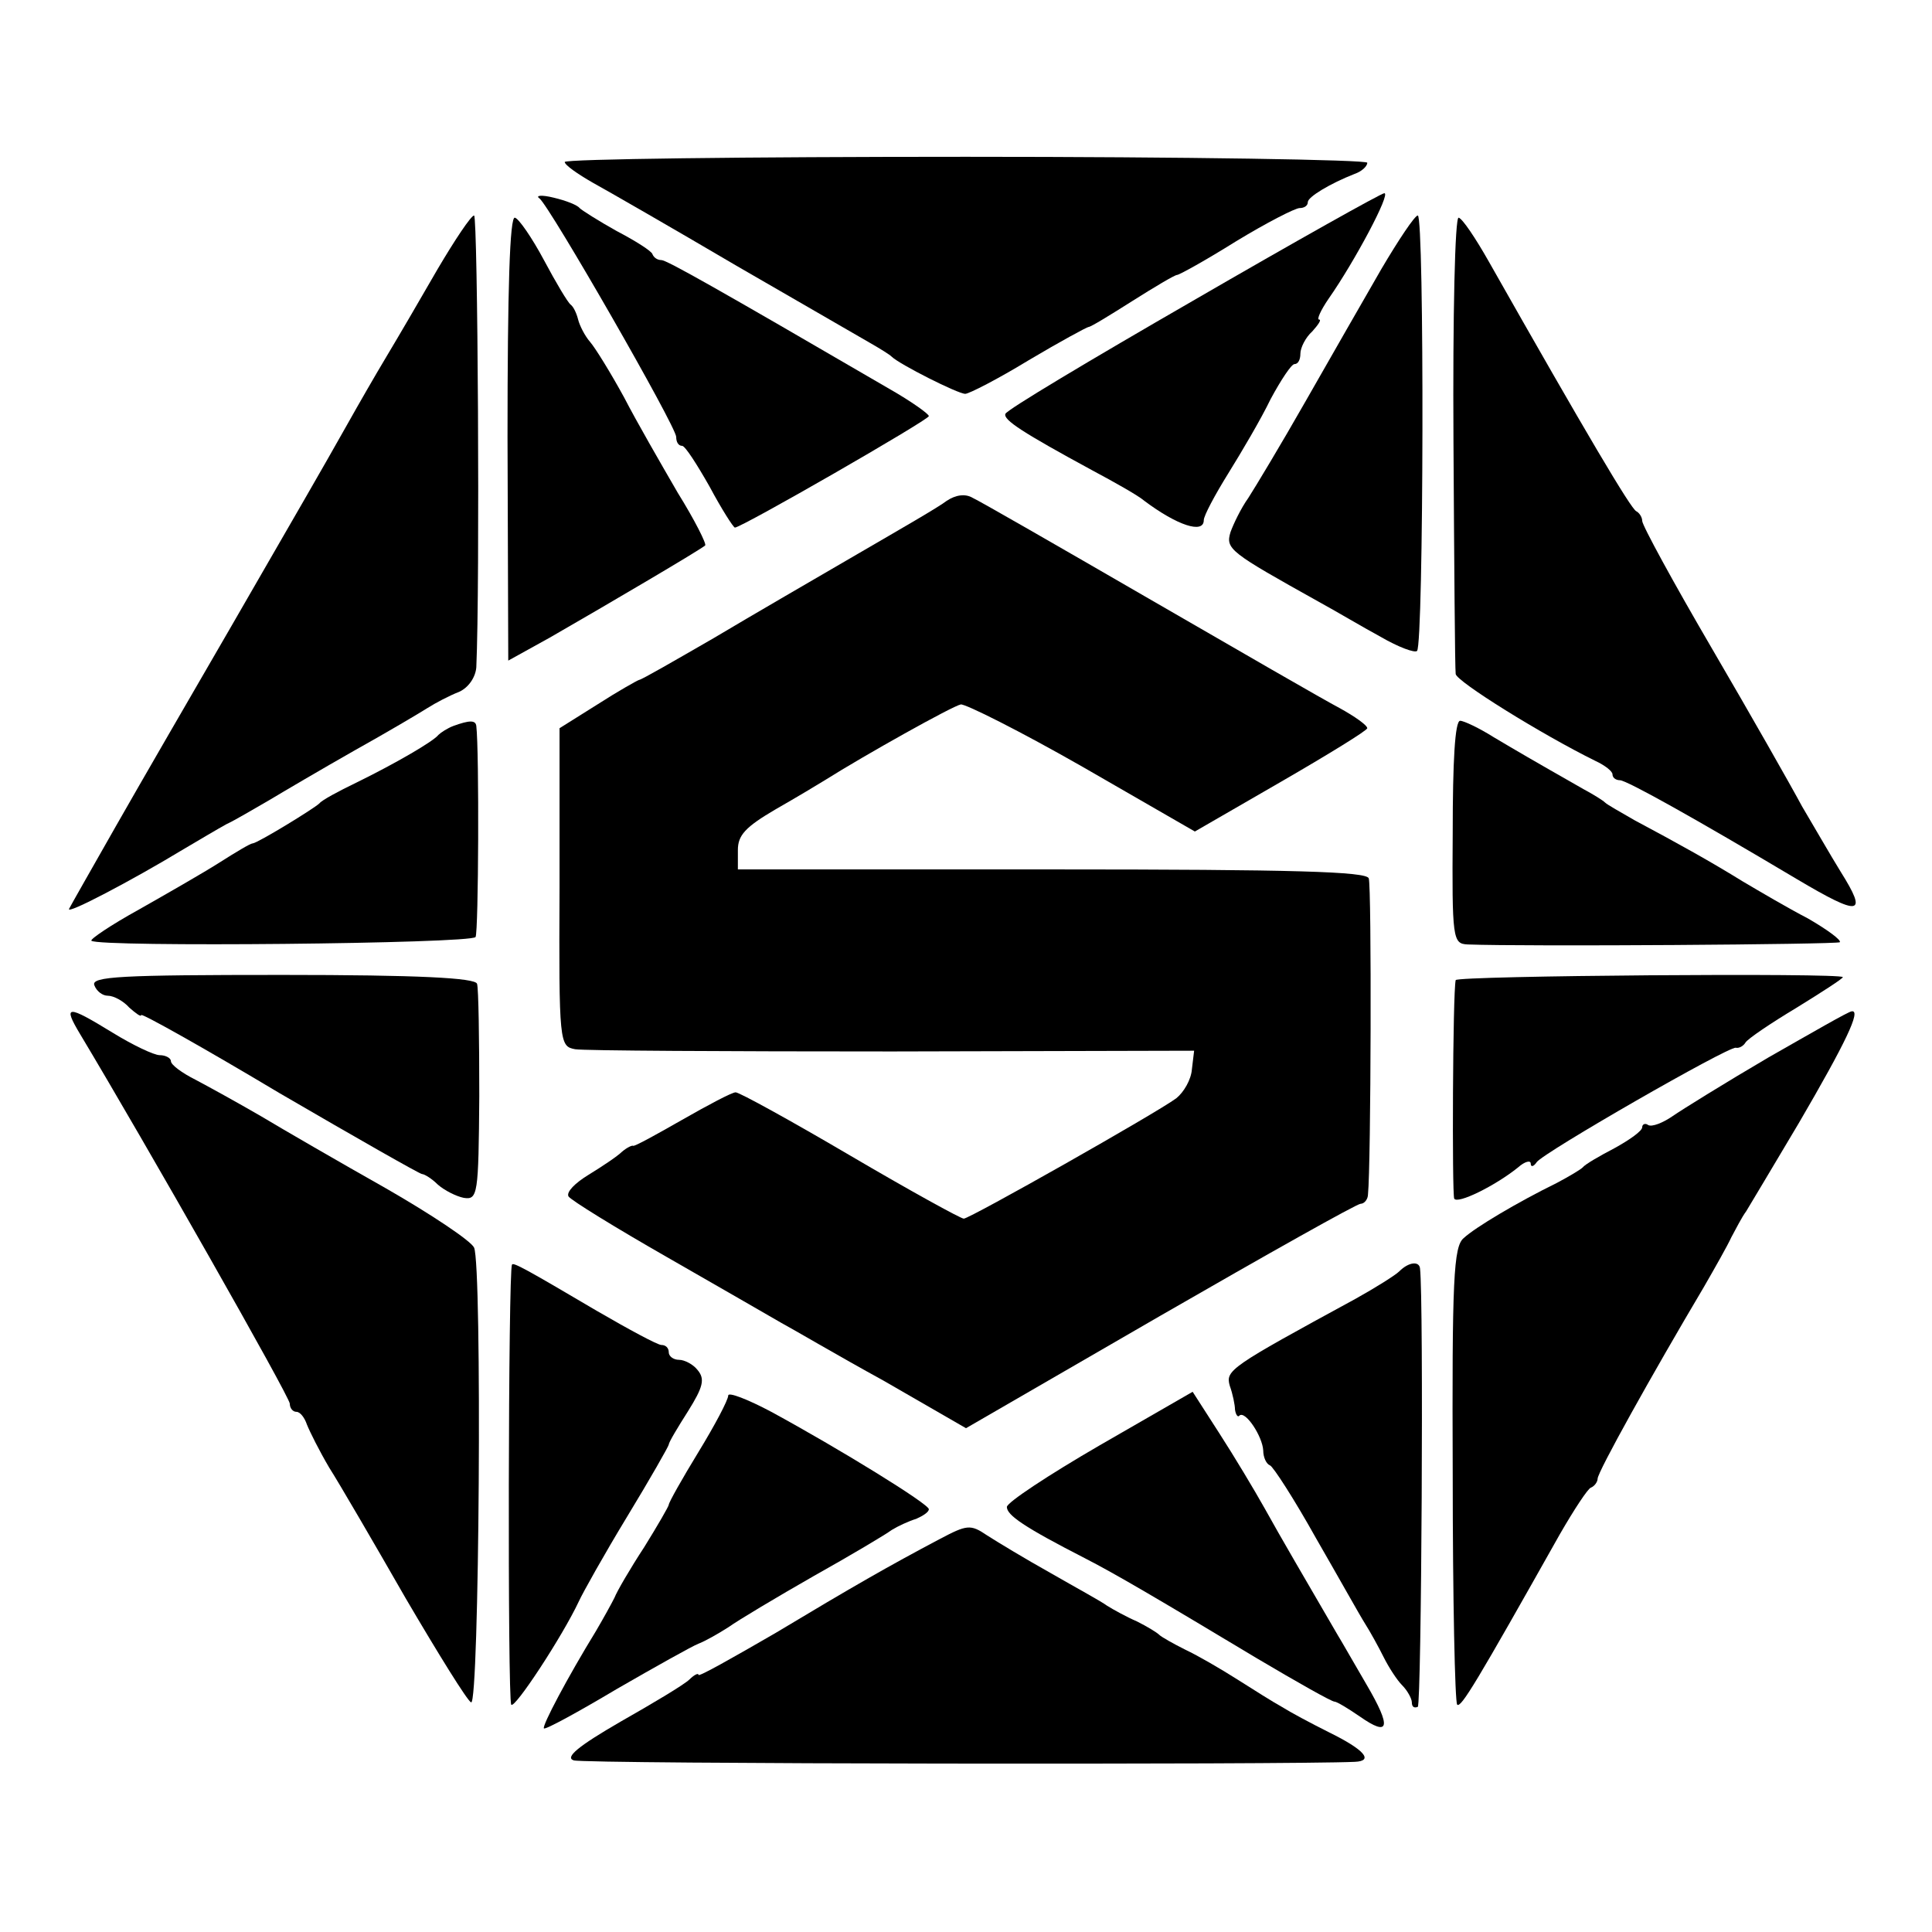 <?xml version="1.0" standalone="no"?>
<!DOCTYPE svg PUBLIC "-//W3C//DTD SVG 20010904//EN"
 "http://www.w3.org/TR/2001/REC-SVG-20010904/DTD/svg10.dtd">
<svg version="1.0" xmlns="http://www.w3.org/2000/svg"
 width="260pt" height="260pt" viewBox="0 0 260 260"
 preserveAspectRatio="xMidYMid meet">
<g transform="translate(0,260) scale(0.1,-0.1)"
fill="#000000" stroke="none">
<path d="M760 2382 c0 -4 17 -16 38 -28 20 -11 107 -61 192 -111 85 -49 166
-96 180 -104 14 -8 27 -16 30 -19 10 -10 89 -50 99 -50 5 0 44 20 85 45 42 25
79 45 81 45 3 0 29 16 59 35 30 19 57 35 60 35 3 0 39 20 79 45 41 25 80 45
86 45 6 0 11 3 11 8 0 7 30 25 63 38 9 3 17 10 17 15 0 4 -243 8 -540 8 -297
0 -540 -3 -540 -7z"/>
<path d="M726 2333 c14 -11 184 -307 184 -321 0 -7 3 -12 8 -12 4 0 20 -25 37
-55 16 -30 32 -55 34 -55 9 0 261 145 261 150 0 3 -24 20 -52 36 -237 138
-301 174 -308 174 -5 0 -10 3 -12 8 -1 4 -23 18 -48 31 -25 14 -47 28 -50 31
-3 4 -18 10 -35 14 -16 4 -25 3 -19 -1z"/>
<path d="M1605 2195 c-137 -79 -251 -147 -252 -152 -3 -8 23 -25 117 -76 30
-16 62 -34 70 -41 44 -33 80 -45 80 -26 0 6 15 34 33 63 18 29 44 73 57 100
14 26 28 47 32 47 5 0 8 6 8 14 0 8 7 22 16 30 8 9 13 16 9 16 -3 0 2 12 13
28 35 50 84 142 75 142 -4 0 -120 -65 -258 -145z"/>
<path d="M589 2238 c-23 -40 -54 -93 -69 -118 -15 -25 -38 -65 -52 -90 -40
-71 -60 -105 -158 -275 -51 -88 -120 -207 -153 -265 -33 -58 -62 -109 -64
-113 -5 -9 86 39 152 79 22 13 49 29 60 35 11 5 36 20 57 32 20 12 71 42 115
67 43 24 87 50 98 57 11 7 30 17 43 22 13 6 22 20 23 33 5 111 2 608 -3 608
-4 0 -26 -33 -49 -72z"/>
<path d="M683 2011 l1 -300 56 31 c80 46 204 119 209 124 2 2 -14 34 -37 71
-22 38 -55 95 -72 128 -18 33 -39 67 -46 75 -7 8 -14 22 -16 30 -2 8 -6 17
-10 20 -4 3 -20 30 -36 60 -16 30 -34 56 -39 57 -7 3 -10 -97 -10 -296z"/>
<path d="M1859 2238 c-23 -40 -69 -120 -102 -178 -33 -58 -68 -116 -77 -130
-10 -14 -20 -35 -24 -46 -7 -23 -1 -27 119 -94 22 -12 59 -34 83 -47 24 -14
46 -22 49 -19 9 9 10 586 1 586 -4 0 -26 -33 -49 -72z"/>
<path d="M1956 2008 c1 -167 2 -308 3 -315 1 -10 115 -81 188 -117 13 -6 23
-14 23 -18 0 -5 5 -8 10 -8 9 0 102 -52 238 -133 86 -51 96 -49 59 10 -13 21
-36 61 -52 88 -15 28 -69 123 -121 212 -52 89 -94 166 -94 172 0 5 -4 11 -8
13 -7 3 -67 104 -199 337 -17 30 -35 57 -40 58 -5 2 -8 -133 -7 -299z"/>
<path d="M1274 1926 c-10 -8 -64 -39 -119 -71 -55 -32 -143 -83 -195 -114 -52
-30 -97 -56 -100 -56 -3 -1 -28 -15 -56 -33 l-51 -32 0 -214 c-1 -211 0 -214
21 -218 11 -2 204 -3 427 -3 l406 1 -3 -25 c-1 -14 -11 -31 -21 -39 -27 -20
-278 -162 -286 -162 -4 0 -73 38 -153 85 -80 47 -149 85 -154 85 -5 0 -37 -17
-72 -37 -35 -20 -64 -36 -66 -35 -1 1 -8 -2 -15 -8 -6 -6 -27 -20 -45 -31 -18
-11 -30 -23 -27 -29 3 -5 63 -42 133 -82 70 -40 139 -80 153 -88 15 -8 76 -44
138 -78 l111 -64 261 151 c144 83 265 151 270 151 5 0 10 6 10 13 4 39 5 414
1 425 -3 9 -98 12 -427 12 l-422 0 0 26 c0 20 10 31 51 55 28 16 58 34 66 39
54 34 172 100 183 102 6 1 80 -36 164 -84 l151 -87 116 67 c64 37 116 69 116
72 0 4 -17 16 -37 27 -21 11 -137 78 -258 148 -121 70 -227 131 -236 135 -10
6 -23 4 -35 -4z"/>
<path d="M610 1623 c-8 -3 -17 -9 -20 -12 -7 -9 -59 -39 -110 -64 -25 -12 -47
-24 -50 -28 -7 -7 -84 -54 -90 -54 -3 0 -23 -12 -45 -26 -22 -14 -71 -42 -108
-63 -38 -21 -66 -40 -64 -42 9 -9 511 -4 517 5 4 7 5 250 1 284 -1 8 -9 8 -31
0z"/>
<path d="M1955 1480 c-1 -144 0 -150 20 -151 79 -3 497 0 501 3 2 3 -17 17
-43 32 -27 14 -66 37 -88 50 -42 26 -85 50 -145 82 -19 11 -37 21 -40 24 -3 3
-16 11 -29 18 -72 41 -89 51 -121 70 -19 12 -40 22 -45 22 -7 0 -10 -55 -10
-150z"/>
<path d="M127 1274 c3 -8 11 -14 18 -14 8 0 21 -7 29 -16 9 -8 16 -13 16 -10
0 3 84 -44 186 -105 103 -60 189 -109 192 -109 3 0 13 -6 21 -14 9 -8 25 -16
35 -18 19 -3 20 4 21 137 0 77 -1 145 -3 151 -2 8 -79 12 -262 12 -217 0 -258
-2 -253 -14z"/>
<path d="M1959 1281 c-4 -17 -5 -287 -2 -294 4 -8 55 17 86 42 9 8 17 10 17 5
0 -5 4 -4 8 2 9 13 258 156 268 154 4 -1 10 2 13 7 3 5 34 26 69 47 34 21 62
39 62 41 0 6 -520 2 -521 -4z"/>
<path d="M108 1208 c87 -145 282 -488 282 -497 0 -6 4 -11 9 -11 5 0 11 -8 14
-17 4 -10 17 -36 30 -58 14 -22 60 -101 103 -176 44 -75 83 -138 88 -140 11
-5 15 588 4 612 -4 9 -58 45 -119 80 -62 35 -138 79 -168 97 -31 18 -71 40
-88 49 -18 9 -33 20 -33 25 0 4 -7 8 -15 8 -8 0 -37 14 -63 30 -62 38 -68 38
-44 -2z"/>
<path d="M2380 1177 c-58 -34 -116 -70 -129 -79 -13 -9 -28 -15 -33 -12 -4 3
-8 1 -8 -3 0 -5 -17 -17 -37 -28 -21 -11 -40 -22 -43 -26 -3 -3 -18 -12 -35
-21 -53 -26 -110 -60 -125 -74 -14 -11 -16 -56 -15 -318 0 -167 3 -307 6 -310
5 -5 26 30 138 229 19 33 38 62 42 63 5 2 9 8 9 12 0 9 73 140 143 258 15 26
32 56 37 67 6 11 14 27 20 35 5 8 37 62 71 119 63 108 84 152 71 150 -4 0 -54
-29 -112 -62z"/>
<path d="M689 898 c-5 -8 -6 -584 -1 -592 4 -7 69 92 91 139 5 11 34 63 65
114 31 51 56 95 56 97 0 3 12 23 26 45 20 32 23 43 13 55 -6 8 -18 14 -25 14
-8 0 -14 5 -14 10 0 6 -4 10 -10 10 -5 0 -44 21 -87 46 -95 56 -113 66 -114
62z"/>
<path d="M1883 889 c-5 -5 -32 -22 -59 -37 -169 -92 -175 -96 -169 -117 4 -11
7 -26 7 -32 1 -7 4 -11 6 -8 8 7 31 -28 32 -47 0 -9 4 -18 9 -20 4 -1 33 -46
62 -98 30 -52 59 -104 66 -115 7 -11 18 -31 25 -45 7 -14 18 -31 25 -38 7 -7
13 -18 13 -23 0 -6 3 -8 8 -6 5 4 8 548 3 590 -1 10 -15 9 -28 -4z"/>
<path d="M980 722 c0 -6 -18 -40 -40 -76 -22 -36 -40 -68 -40 -71 0 -2 -15
-28 -33 -57 -19 -29 -37 -60 -40 -68 -4 -8 -15 -28 -25 -45 -38 -62 -73 -128
-70 -131 2 -2 46 22 98 53 52 30 102 58 110 61 8 3 26 13 40 22 14 10 66 41
115 69 50 28 97 56 105 62 8 5 23 12 33 15 9 4 17 9 17 13 0 7 -120 81 -212
131 -32 17 -58 27 -58 22z"/>
<path d="M1480 655 c-69 -40 -125 -77 -125 -83 0 -11 23 -27 105 -69 41 -21
97 -54 232 -135 54 -32 100 -58 104 -58 3 0 18 -9 34 -20 40 -28 43 -15 9 43
-17 29 -34 59 -39 67 -43 74 -77 132 -98 170 -14 25 -41 70 -61 101 l-36 56
-125 -72z"/>
<path d="M1265 529 c-70 -37 -117 -64 -222 -127 -57 -33 -103 -59 -103 -56 0
3 -6 0 -12 -6 -7 -7 -49 -32 -93 -57 -57 -33 -75 -48 -63 -52 13 -5 966 -6
1051 -2 26 1 14 16 -35 40 -24 12 -52 27 -63 34 -11 6 -38 23 -60 37 -22 14
-53 32 -70 40 -16 8 -32 17 -35 20 -3 3 -16 11 -30 18 -14 6 -32 16 -40 21 -8
6 -43 25 -76 44 -34 19 -72 42 -86 51 -22 15 -27 14 -63 -5z"/>
</g>
</svg>
